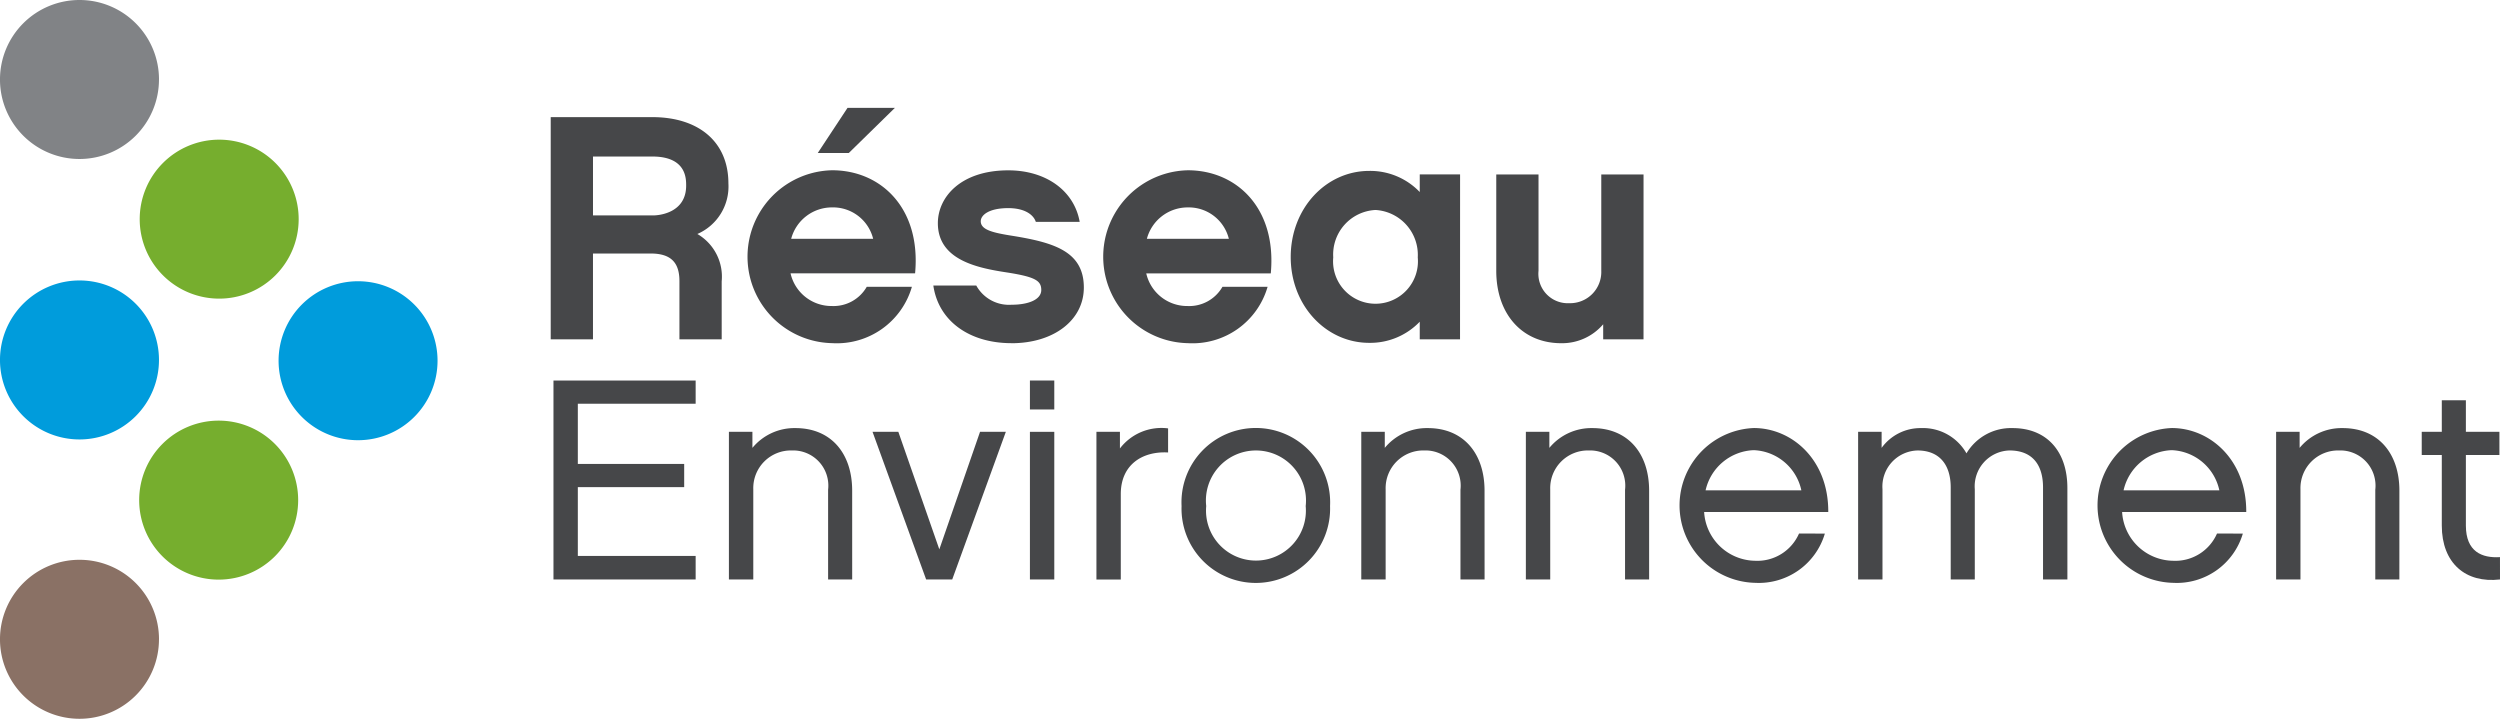 <svg xmlns="http://www.w3.org/2000/svg" width="197.97" height="56.92" viewBox="0 0 197.97 56.92"><g id="Logo" transform="translate(-81.803 -25.928)"><path id="Trac&#xE9;_71256" data-name="Trac&#xE9; 71256" d="M491.87,127.857h-3.347v-4.614c0-1.5-.71-2.181-2.282-2.181h-4.564v6.795h-3.347V110.262h8.037c3.676,0,6.034,1.952,6.034,5.248a4.1,4.1,0,0,1-2.459,4.006,3.907,3.907,0,0,1,1.927,3.752Zm-5.426-9.811c.431,0,2.611-.177,2.611-2.358,0-.583,0-2.307-2.687-2.307h-4.69v4.665Z" transform="translate(-352.917 -75.059)" fill="#464749"></path><path id="Trac&#xE9;_71257" data-name="Trac&#xE9; 71257" d="M623.5,116.684a3.322,3.322,0,0,0,3.271,2.586,3.033,3.033,0,0,0,2.763-1.521h3.575a6.188,6.188,0,0,1-6.313,4.462,6.847,6.847,0,0,1,0-13.691c3.854,0,7.048,2.992,6.566,8.164Zm6.541-2.738a3.272,3.272,0,0,0-3.271-2.485,3.341,3.341,0,0,0-3.22,2.485Zm-1.927-6.795h-2.459l2.358-3.575h3.752Z" transform="translate(-479.095 -69.109)" fill="#464749"></path><path id="Trac&#xE9;_71258" data-name="Trac&#xE9; 71258" d="M759.994,162.218c-3.321,0-5.781-1.749-6.186-4.564h3.4a2.957,2.957,0,0,0,2.789,1.521c1.344,0,2.358-.406,2.358-1.166,0-.735-.456-1.039-2.738-1.394-2.332-.355-5.451-.989-5.451-3.9,0-2.053,1.8-4.183,5.578-4.183,2.992,0,5.223,1.623,5.653,4.082h-3.473c-.2-.609-.938-1.09-2.18-1.09-1.546,0-2.181.558-2.181,1.04,0,.685.964.913,2.586,1.166,3.245.532,5.577,1.242,5.577,4.082,0,2.586-2.383,4.411-5.73,4.411" transform="translate(-598.096 -109.115)" fill="#464749"></path><path id="Trac&#xE9;_71259" data-name="Trac&#xE9; 71259" d="M879.616,156.691a3.323,3.323,0,0,0,3.271,2.586,3.033,3.033,0,0,0,2.763-1.521h3.575a6.188,6.188,0,0,1-6.313,4.462,6.847,6.847,0,0,1,0-13.691c3.854,0,7.048,2.992,6.566,8.164Zm6.541-2.738a3.272,3.272,0,0,0-3.271-2.485,3.341,3.341,0,0,0-3.22,2.485Z" transform="translate(-707.044 -109.115)" fill="#464749"></path><path id="Trac&#xE9;_71260" data-name="Trac&#xE9; 71260" d="M1024.49,162.325H1021.3V160.93a5.427,5.427,0,0,1-4.006,1.673c-3.4,0-6.212-2.941-6.212-6.795,0-3.879,2.814-6.82,6.212-6.82a5.428,5.428,0,0,1,4.006,1.673v-1.394h3.194Zm-6.693-10.243a3.53,3.53,0,0,0-3.347,3.752,3.361,3.361,0,1,0,6.693,0,3.561,3.561,0,0,0-3.346-3.752" transform="translate(-827.07 -109.526)" fill="#464749"></path><path id="Trac&#xE9;_71261" data-name="Trac&#xE9; 71261" d="M1170.766,164.58h-3.194v-1.192a4.28,4.28,0,0,1-3.321,1.5c-3.093,0-5.146-2.307-5.146-5.73v-7.631h3.346v7.631a2.329,2.329,0,0,0,2.434,2.561,2.471,2.471,0,0,0,2.536-2.561v-7.631h3.347Z" transform="translate(-958.816 -111.782)" fill="#464749"></path><path id="Trac&#xE9;_71262" data-name="Trac&#xE9; 71262" d="M491.559,299.893v1.839h-9.33V306.5h8.422v1.839h-8.422v5.448h9.33v1.861H480.3V299.893Z" transform="translate(-354.669 -243.834)" fill="#464749"></path><path id="Trac&#xE9;_71263" data-name="Trac&#xE9; 71263" d="M616.383,346.143h-1.907v-7.105a2.787,2.787,0,0,0-2.86-3.11,2.983,2.983,0,0,0-3.065,3.065v7.151h-1.93V334.452h1.861v1.271a4.309,4.309,0,0,1,3.405-1.566c2.861,0,4.495,2.043,4.495,4.949Z" transform="translate(-467.097 -274.329)" fill="#464749"></path><path id="Trac&#xE9;_71264" data-name="Trac&#xE9; 71264" d="M716.34,348.531h-2.066l-4.245-11.691h2.043l3.246,9.307,3.224-9.307h2.043Z" transform="translate(-559.132 -276.717)" fill="#464749"></path><path id="Trac&#xE9;_71265" data-name="Trac&#xE9; 71265" d="M825.276,302.186h-1.93v-2.293h1.93Zm0,13.462h-1.93V303.957h1.93Z" transform="translate(-659.986 -243.833)" fill="#464749"></path><path id="Trac&#xE9;_71266" data-name="Trac&#xE9; 71266" d="M876.907,336.04c-2.02-.113-3.746.953-3.746,3.292V346.1h-1.929V334.405h1.861v1.317a4.136,4.136,0,0,1,3.814-1.589Z" transform="translate(-702.605 -274.282)" fill="#464749"></path><path id="Trac&#xE9;_71267" data-name="Trac&#xE9; 71267" d="M944.291,340.332a5.883,5.883,0,1,1-11.759,0,5.887,5.887,0,1,1,11.759,0m-1.93,0a3.963,3.963,0,1,0-7.877,0,3.955,3.955,0,1,0,7.877,0" transform="translate(-757.163 -274.329)" fill="#464749"></path><path id="Trac&#xE9;_71268" data-name="Trac&#xE9; 71268" d="M1071.71,346.143H1069.8v-7.105a2.787,2.787,0,0,0-2.86-3.11,2.983,2.983,0,0,0-3.065,3.065v7.151h-1.929V334.452h1.861v1.271a4.309,4.309,0,0,1,3.405-1.566c2.86,0,4.495,2.043,4.495,4.949Z" transform="translate(-872.346 -274.329)" fill="#464749"></path><path id="Trac&#xE9;_71269" data-name="Trac&#xE9; 71269" d="M1190.189,346.143h-1.907v-7.105a2.787,2.787,0,0,0-2.86-3.11,2.983,2.983,0,0,0-3.065,3.065v7.151h-1.929V334.452h1.861v1.271a4.309,4.309,0,0,1,3.405-1.566c2.86,0,4.495,2.043,4.495,4.949Z" transform="translate(-977.795 -274.329)" fill="#464749"></path><path id="Trac&#xE9;_71270" data-name="Trac&#xE9; 71270" d="M1302.573,342.511a5.455,5.455,0,0,1-5.516,3.9,6.133,6.133,0,0,1-.114-12.259c3.019,0,5.925,2.5,5.9,6.651h-9.83a4.105,4.105,0,0,0,4.041,3.86,3.6,3.6,0,0,0,3.473-2.157Zm-1.862-3.428a4.019,4.019,0,0,0-3.768-3.178,4.066,4.066,0,0,0-3.814,3.178Z" transform="translate(-1076.263 -274.329)" fill="#464749"></path><path id="Trac&#xE9;_71271" data-name="Trac&#xE9; 71271" d="M1436.228,346.143h-1.93v-7.287c0-1.816-.862-2.928-2.656-2.928a2.84,2.84,0,0,0-2.747,3.065v7.151h-1.907v-7.287c0-1.816-.908-2.928-2.633-2.928a2.857,2.857,0,0,0-2.77,3.065v7.151h-1.929V334.452h1.861v1.271a3.8,3.8,0,0,1,3.11-1.566,3.961,3.961,0,0,1,3.609,2,4.1,4.1,0,0,1,3.655-2c2.7,0,4.336,1.839,4.336,4.744Z" transform="translate(-1190.712 -274.329)" fill="#464749"></path><path id="Trac&#xE9;_71272" data-name="Trac&#xE9; 71272" d="M1603.517,342.511a5.455,5.455,0,0,1-5.516,3.9,6.133,6.133,0,0,1-.114-12.259c3.019,0,5.925,2.5,5.9,6.651h-9.83a4.1,4.1,0,0,0,4.041,3.86,3.6,3.6,0,0,0,3.473-2.157Zm-1.861-3.428a4.02,4.02,0,0,0-3.769-3.178,4.066,4.066,0,0,0-3.814,3.178Z" transform="translate(-1344.108 -274.329)" fill="#464749"></path><path id="Trac&#xE9;_71273" data-name="Trac&#xE9; 71273" d="M1730.36,346.143h-1.907v-7.105a2.787,2.787,0,0,0-2.86-3.11,2.983,2.983,0,0,0-3.065,3.065v7.151H1720.6V334.452h1.862v1.271a4.308,4.308,0,0,1,3.405-1.566c2.861,0,4.495,2.043,4.495,4.949Z" transform="translate(-1458.556 -274.329)" fill="#464749"></path><path id="Trac&#xE9;_71274" data-name="Trac&#xE9; 71274" d="M1831.65,328.323c-2.724.318-4.609-1.294-4.609-4.268v-5.585h-1.589v-1.839h1.589v-2.5h1.907v2.5h2.656v1.839h-2.656v5.585c0,2.066,1.271,2.588,2.7,2.5Z" transform="translate(-1551.877 -256.509)" fill="#464749"></path><path id="Trac&#xE9;_71275" data-name="Trac&#xE9; 71275" d="M294.969,234.721a6.294,6.294,0,1,1-6.294-6.294,6.294,6.294,0,0,1,6.294,6.294" transform="translate(-178.518 -180.228)" fill="#009cdc"></path><path id="Trac&#xE9;_71276" data-name="Trac&#xE9; 71276" d="M194.605,335.079a6.295,6.295,0,1,1-6.294-6.294,6.293,6.293,0,0,1,6.294,6.294" transform="translate(-89.191 -269.548)" fill="#76ae2e"></path><path id="Trac&#xE9;_71277" data-name="Trac&#xE9; 71277" d="M94.392,435.3A6.295,6.295,0,1,1,88.1,429a6.293,6.293,0,0,1,6.294,6.294" transform="translate(0 -358.743)" fill="#8a7165"></path><path id="Trac&#xE9;_71278" data-name="Trac&#xE9; 71278" d="M94.392,234.156a6.295,6.295,0,1,1-6.294-6.295,6.293,6.293,0,0,1,6.294,6.295" transform="translate(0 -179.724)" fill="#009cdc"></path><path id="Trac&#xE9;_71279" data-name="Trac&#xE9; 71279" d="M94.392,32.222A6.295,6.295,0,1,1,88.1,25.928a6.293,6.293,0,0,1,6.294,6.294" transform="translate(0)" fill="#818386"></path><path id="Trac&#xE9;_71280" data-name="Trac&#xE9; 71280" d="M194.977,132.8a6.294,6.294,0,1,1-6.294-6.295,6.294,6.294,0,0,1,6.294,6.295" transform="translate(-89.523 -89.517)" fill="#76ae2e"></path></g></svg>